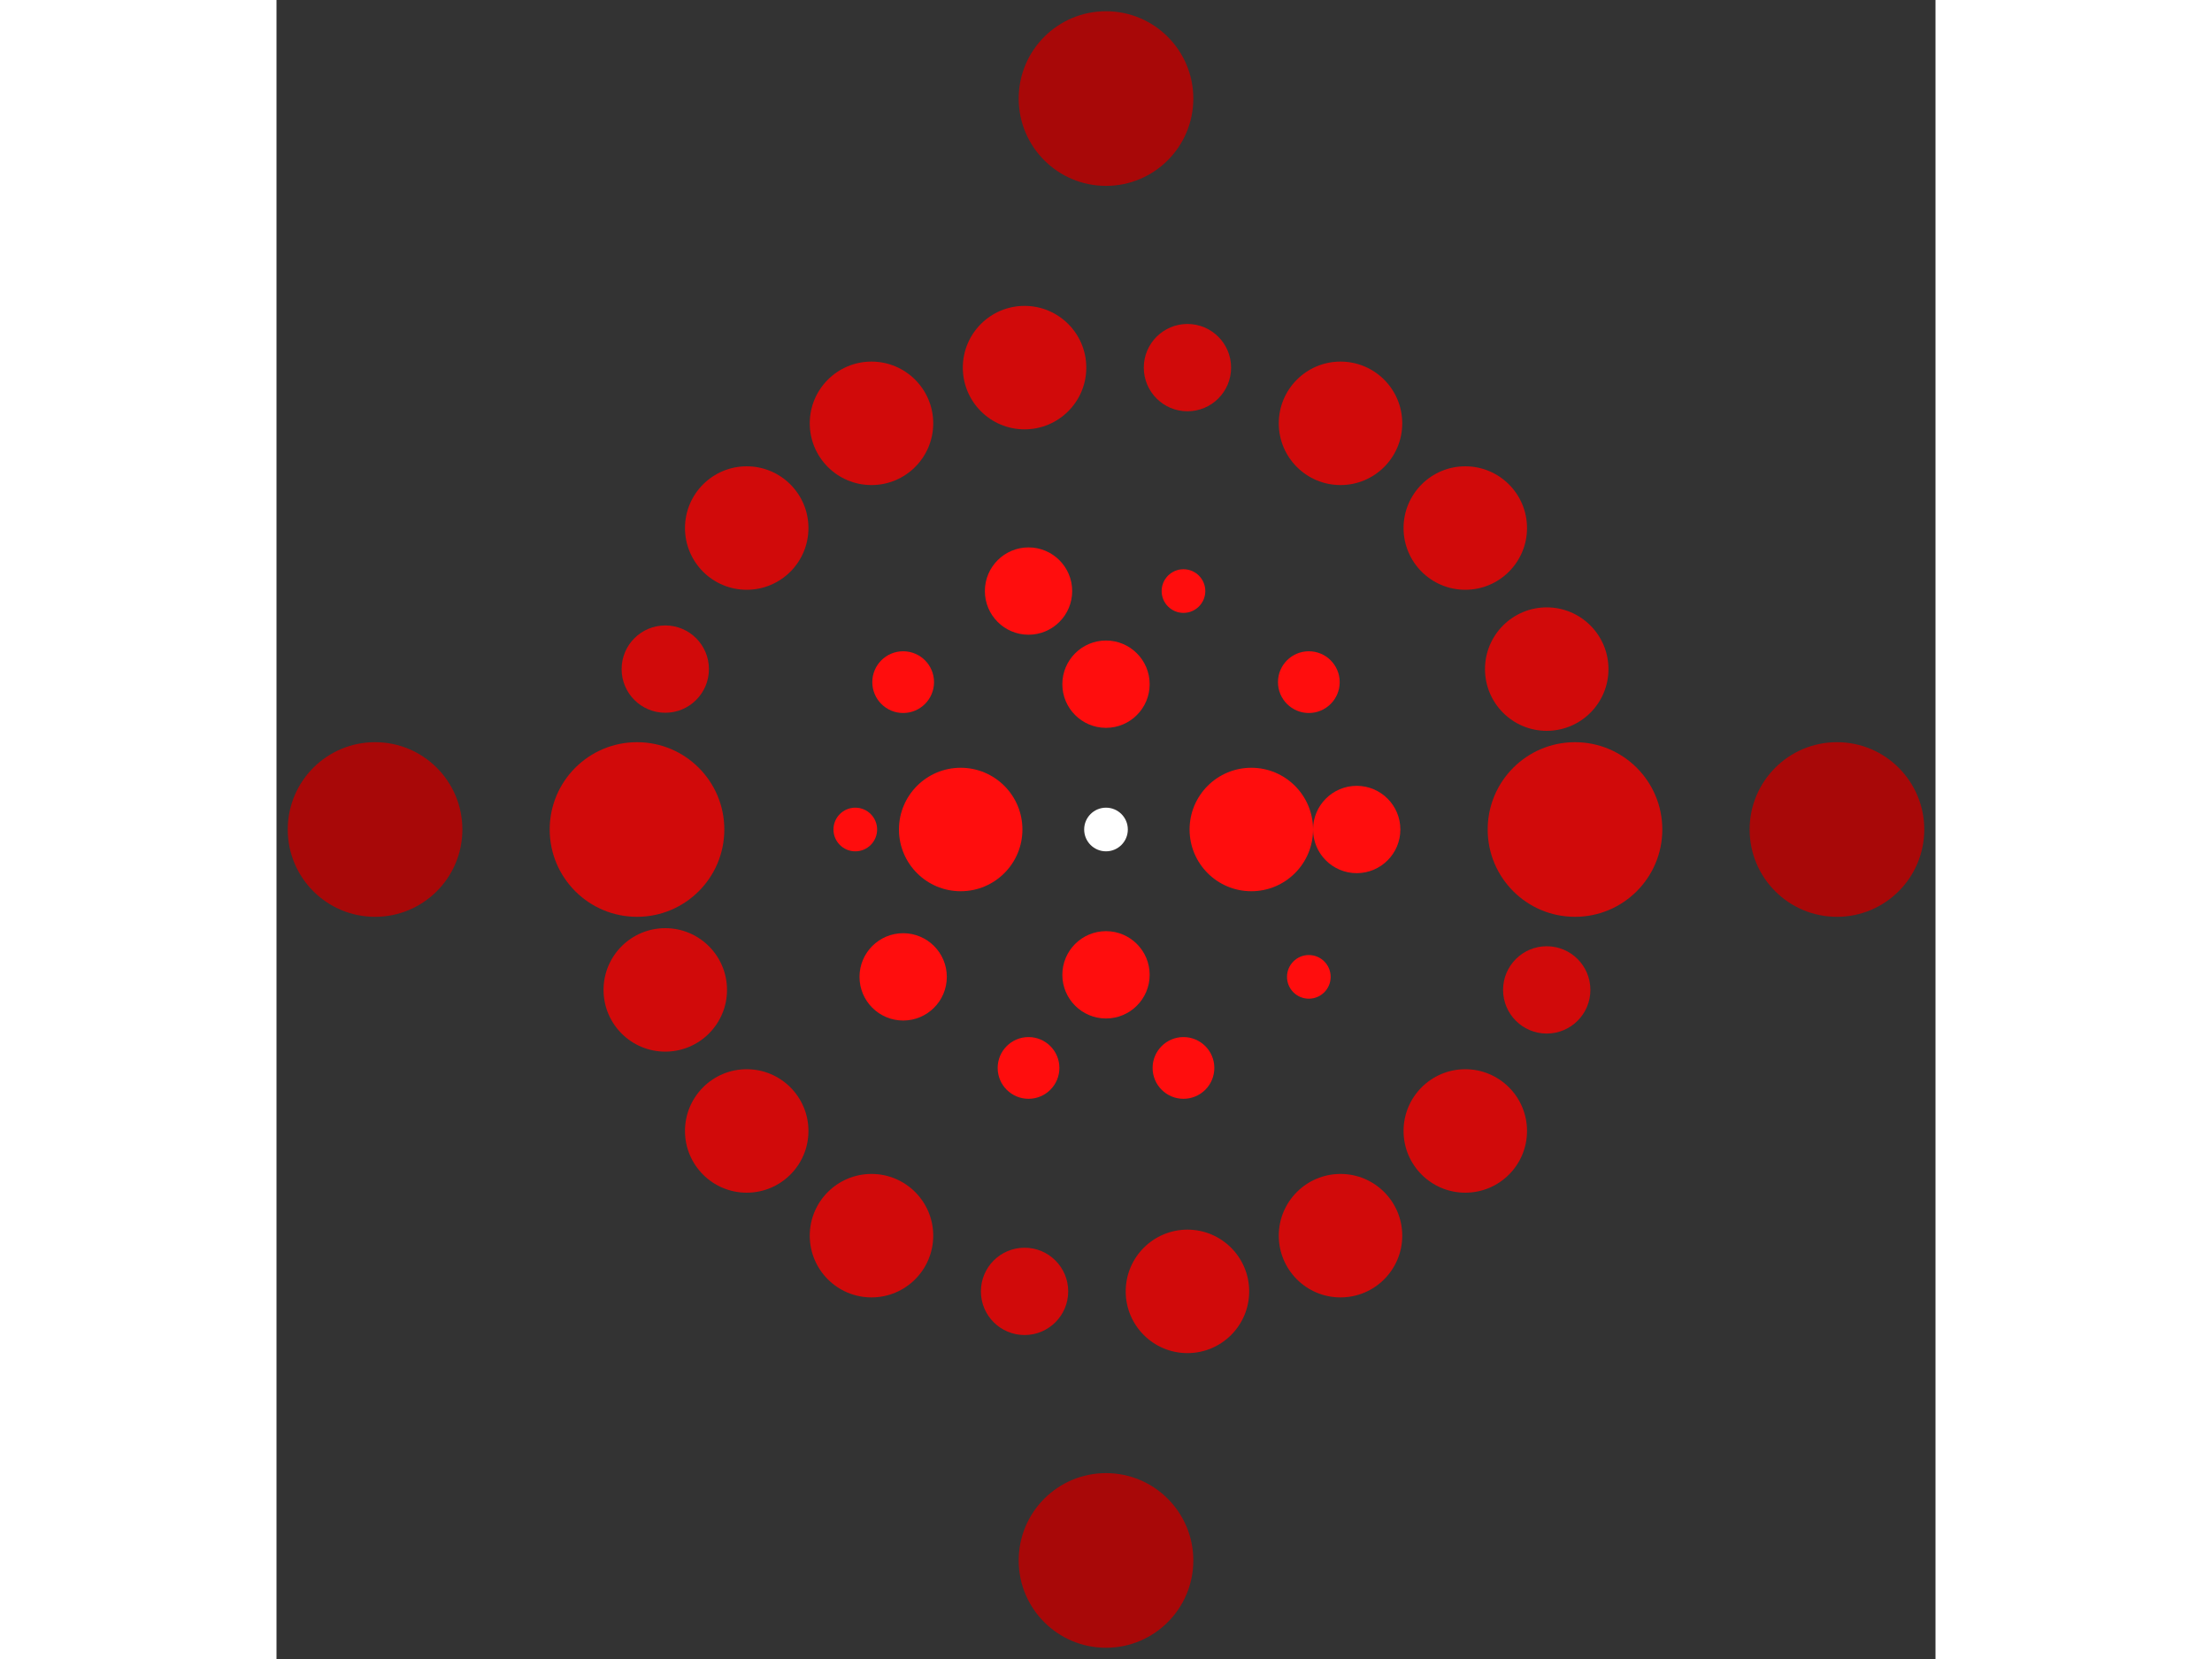 <svg xmlns="http://www.w3.org/2000/svg" viewBox="-38 -38 76 76" width="200" height="150">
<rect x="-38" y="-38" width="76" height="76" fill="#333333" stroke="none"/>
<circle cx="0" cy="0" r="1" fill="rgb(255,255,255)" />
<circle cx="6.657" cy="0" r="2.828" fill="rgb(255,13,13)" />
<circle cx="4.07614762451565e-16" cy="6.657" r="2" fill="rgb(255,13,13)" />
<circle cx="-6.657" cy="8.15229524903130e-16" r="2.828" fill="rgb(255,13,13)" />
<circle cx="-1.22284428735469e-15" cy="-6.657" r="2" fill="rgb(255,13,13)" />
<circle cx="11.485" cy="0" r="2" fill="rgb(255,13,13)" />
<circle cx="9.292" cy="6.751" r="1" fill="rgb(255,13,13)" />
<circle cx="3.549" cy="10.923" r="1.414" fill="rgb(255,13,13)" />
<circle cx="-3.549" cy="10.923" r="1.414" fill="rgb(255,13,13)" />
<circle cx="-9.292" cy="6.751" r="2" fill="rgb(255,13,13)" />
<circle cx="-11.485" cy="1.40654130722680e-15" r="1" fill="rgb(255,13,13)" />
<circle cx="-9.292" cy="-6.751" r="1.414" fill="rgb(255,13,13)" />
<circle cx="-3.549" cy="-10.923" r="2" fill="rgb(255,13,13)" />
<circle cx="3.549" cy="-10.923" r="1" fill="rgb(255,13,13)" />
<circle cx="9.292" cy="-6.751" r="1.414" fill="rgb(255,13,13)" />
<circle cx="21.485" cy="0" r="4" fill="rgb(209,10,10)" />
<circle cx="20.19" cy="7.348" r="2" fill="rgb(209,10,10)" />
<circle cx="16.459" cy="13.81" r="2.828" fill="rgb(209,10,10)" />
<circle cx="10.743" cy="18.607" r="2.828" fill="rgb(209,10,10)" />
<circle cx="3.731" cy="21.159" r="2.828" fill="rgb(209,10,10)" />
<circle cx="-3.731" cy="21.159" r="2" fill="rgb(209,10,10)" />
<circle cx="-10.743" cy="18.607" r="2.828" fill="rgb(209,10,10)" />
<circle cx="-16.459" cy="13.81" r="2.828" fill="rgb(209,10,10)" />
<circle cx="-20.19" cy="7.348" r="2.828" fill="rgb(209,10,10)" />
<circle cx="-21.485" cy="2.63118810637415e-15" r="4" fill="rgb(209,10,10)" />
<circle cx="-20.19" cy="-7.348" r="2" fill="rgb(209,10,10)" />
<circle cx="-16.459" cy="-13.81" r="2.828" fill="rgb(209,10,10)" />
<circle cx="-10.743" cy="-18.607" r="2.828" fill="rgb(209,10,10)" />
<circle cx="-3.731" cy="-21.159" r="2.828" fill="rgb(209,10,10)" />
<circle cx="3.731" cy="-21.159" r="2" fill="rgb(209,10,10)" />
<circle cx="10.743" cy="-18.607" r="2.828" fill="rgb(209,10,10)" />
<circle cx="16.459" cy="-13.81" r="2.828" fill="rgb(209,10,10)" />
<circle cx="20.19" cy="-7.348" r="2.828" fill="rgb(209,10,10)" />
<circle cx="33.485" cy="0" r="4" fill="rgb(168,8,8)" />
<circle cx="2.05038213267549e-15" cy="33.485" r="4" fill="rgb(168,8,8)" />
<circle cx="-33.485" cy="4.10076426535097e-15" r="4" fill="rgb(168,8,8)" />
<circle cx="-6.15114639802646e-15" cy="-33.485" r="4" fill="rgb(168,8,8)" /></svg>